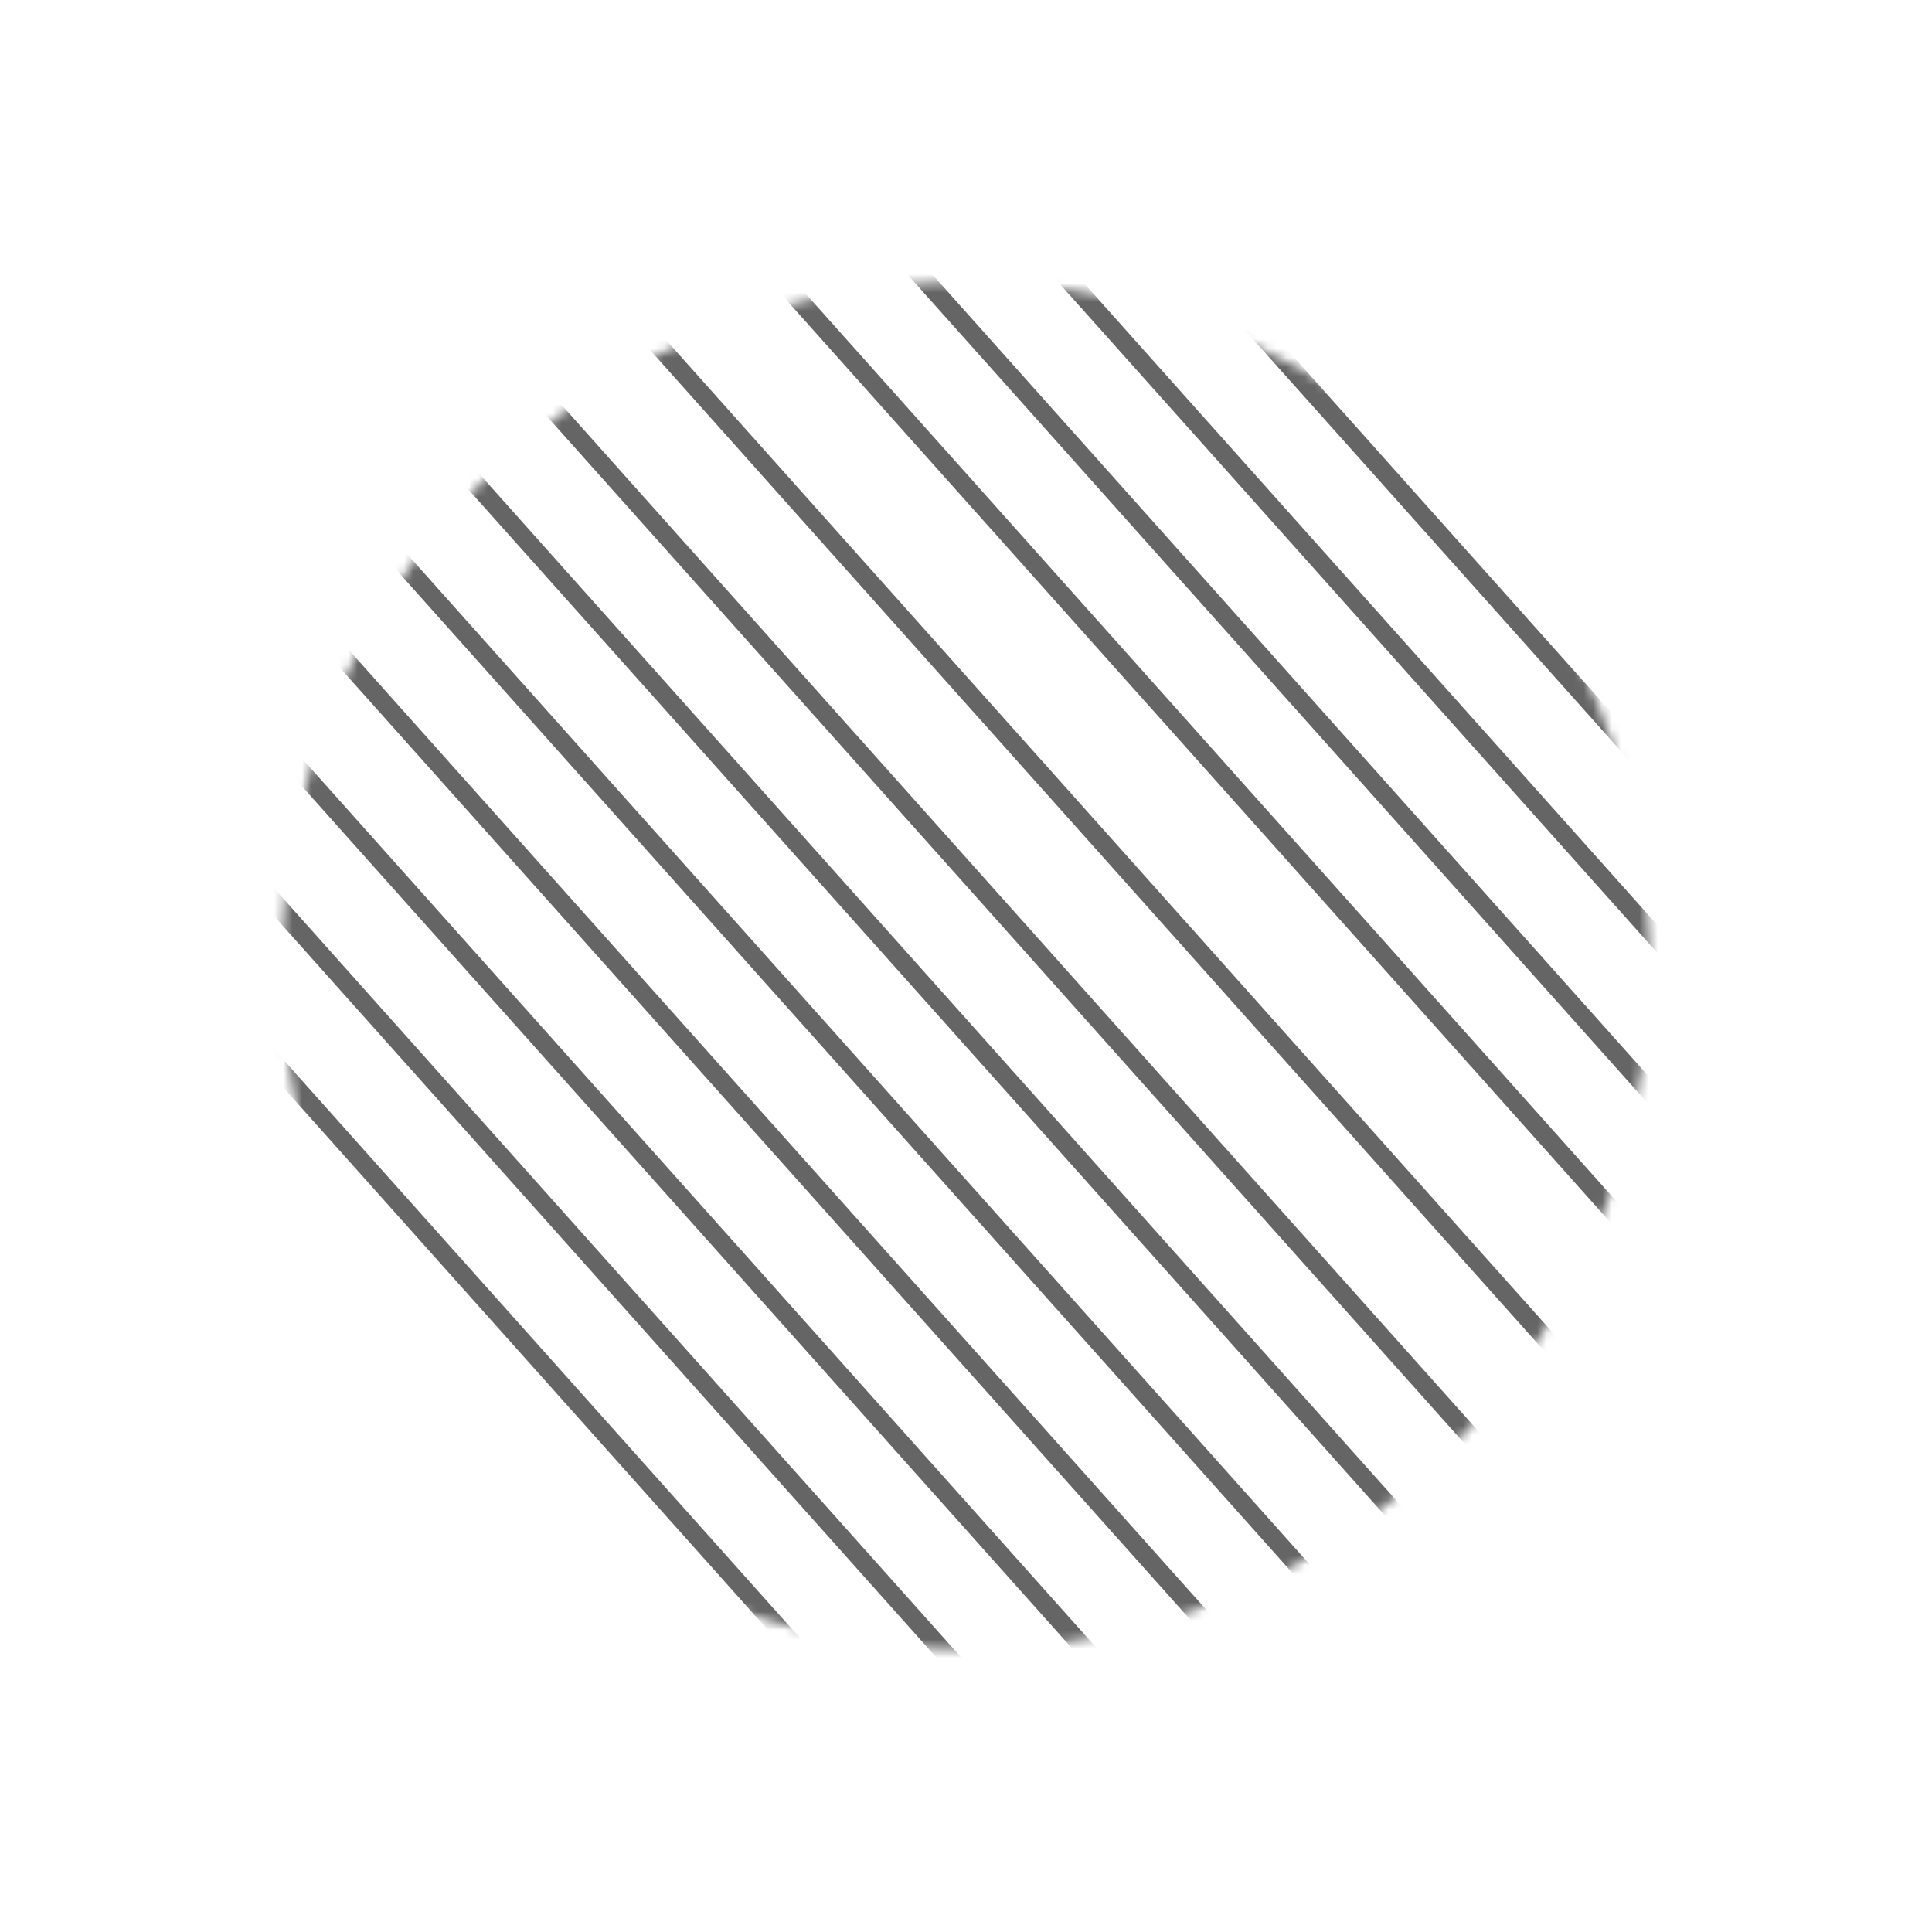 <?xml version="1.0" encoding="UTF-8"?> <svg xmlns="http://www.w3.org/2000/svg" width="208" height="208" viewBox="0 0 208 208" fill="none"> <mask id="mask0_1907_466" style="mask-type:alpha" maskUnits="userSpaceOnUse" x="30" y="30" width="148" height="148"> <circle cx="103.966" cy="103.966" r="73.632" transform="rotate(48.226 103.966 103.966)" fill="#808080"></circle> </mask> <g mask="url(#mask0_1907_466)"> <line x1="107.591" y1="4.451" x2="208.583" y2="117.507" stroke="#656565" stroke-width="2"></line> <line x1="49.91" y1="50.619" x2="150.901" y2="163.675" stroke="#656565" stroke-width="2"></line> <line x1="98.978" y1="12.146" x2="199.97" y2="125.202" stroke="#656565" stroke-width="2"></line> <line x1="41.295" y1="58.312" x2="142.286" y2="171.368" stroke="#656565" stroke-width="2"></line> <line x1="90.363" y1="19.84" x2="191.354" y2="132.896" stroke="#656565" stroke-width="2"></line> <line x1="32.681" y1="66.008" x2="133.673" y2="179.064" stroke="#656565" stroke-width="2"></line> <line x1="81.75" y1="27.535" x2="182.741" y2="140.591" stroke="#656565" stroke-width="2"></line> <line x1="24.068" y1="73.703" x2="125.059" y2="186.759" stroke="#656565" stroke-width="2"></line> <line x1="69.136" y1="35.23" x2="170.128" y2="148.286" stroke="#656565" stroke-width="2"></line> <line x1="15.455" y1="81.396" x2="116.446" y2="194.452" stroke="#656565" stroke-width="2"></line> <line x1="58.523" y1="42.924" x2="159.515" y2="155.98" stroke="#656565" stroke-width="2"></line> <line x1="6.84" y1="89.092" x2="107.831" y2="202.148" stroke="#656565" stroke-width="2"></line> </g> </svg> 